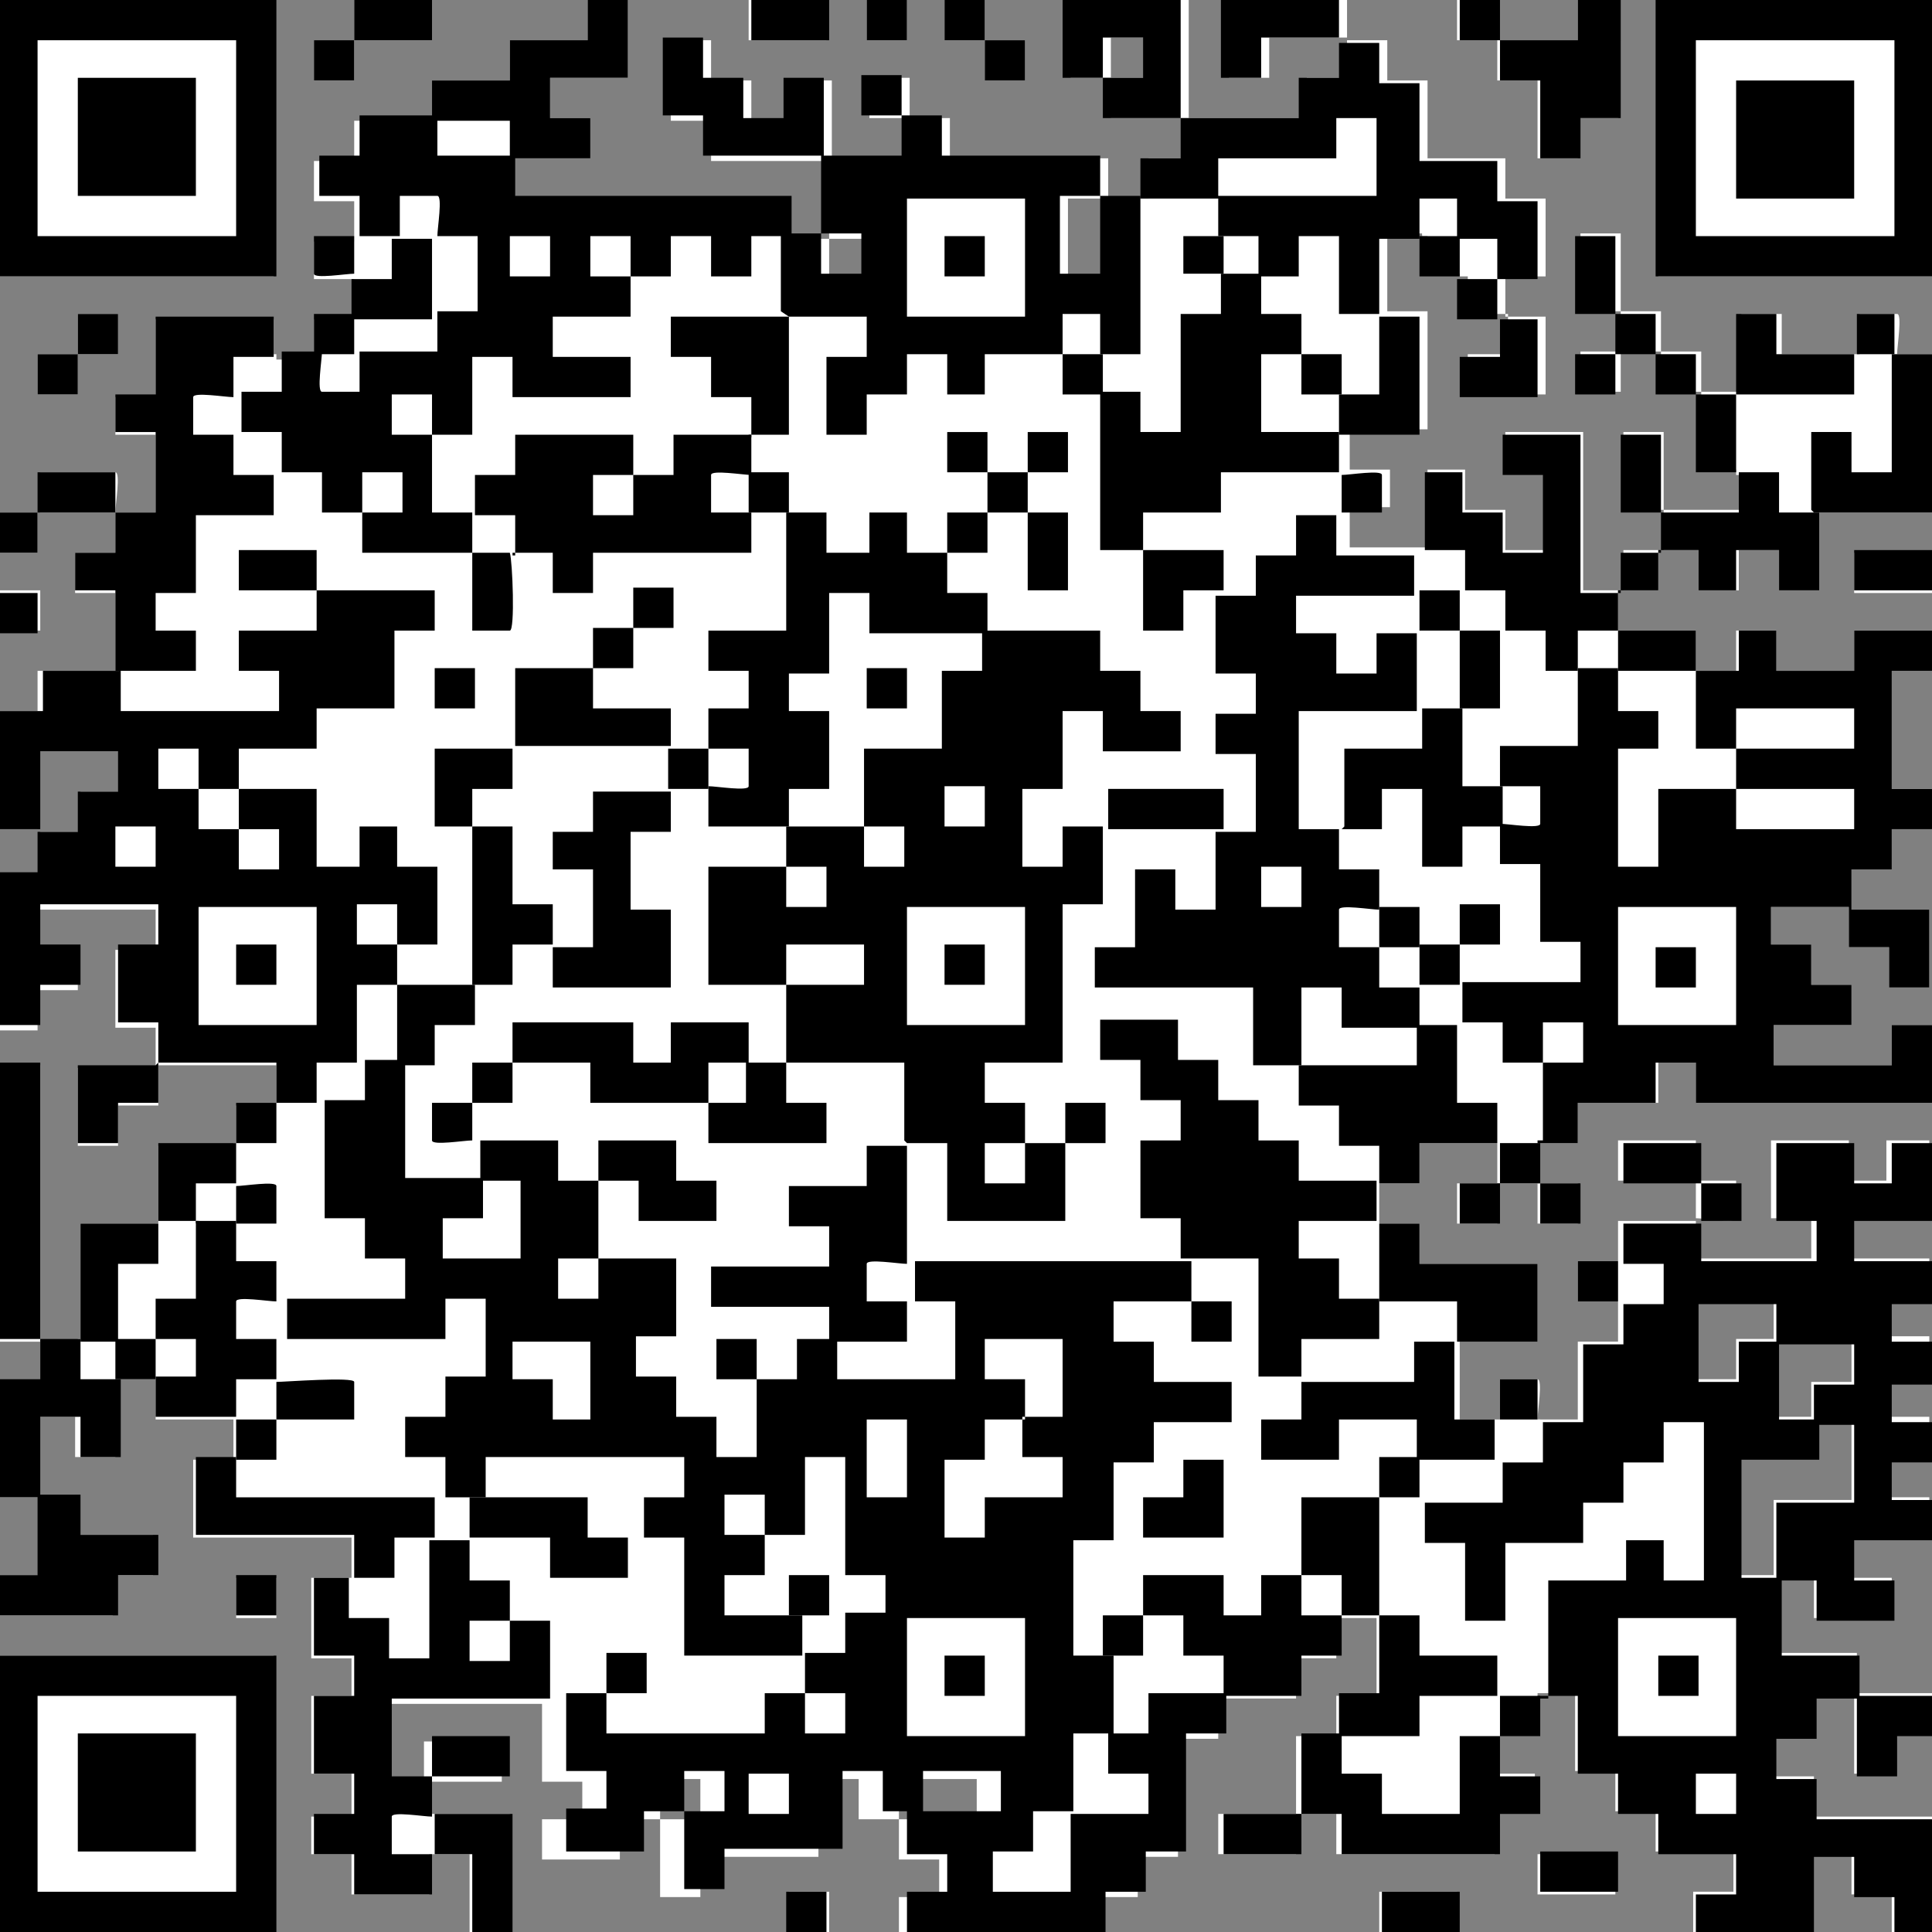 <?xml version="1.0" encoding="UTF-8"?>
<svg id="Layer_1" xmlns="http://www.w3.org/2000/svg" width="1in" height="1in" version="1.1" viewBox="0 0 72 72">
  <rect x="0" y="0" width="72" height="72" fill="#808080" stroke="none"/>
  <!-- Generator: Adobe Illustrator 29.3.1, SVG Export Plug-In . SVG Version: 2.1.0 Build 151)  -->
  <defs>
    <style>
      .st0 {
        fill: #fff;
      }
    </style>
  </defs>
  <rect class="st0" x="-.1" y="61.7" width="10.3" height="10.3"/>
  <path class="st0" d="M16.1,67.6h2.9v4.4h-1.5v-2.9h-1.5v1.5h-2.9v-1.5h-1.5v-1.4h1.5v-1.6h-1.5v-2.9h1.5v-1.4h-1.5v-3h1.5v-1.5h-5.9v-2.9h1.5v-1.5h-2.9v-1.5h-1.5v2.9h-1.5v-1.5h-1.5v2.9h1.5v1.5h2.9v1.5h-1.5v1.5H0s0-1.5,0-1.5h1.5v-2.9H0v-4.3h1.5v-1.5H0v-10.3h1.5v10.3h1.5v-4.4h2.9v-2.9h2.9v-1.5h1.5v-1.5h-4.4v1.5h-1.5v1.5h-1.5v-2.9h2.9v-1.5h-1.5v-2.9h1.5v-1.5H1.4v1.5h1.5v1.5h-1.5v1.5H0v-5.9h1.5v-1.5h1.5v-1.5h1.5v-1.5H1.4v2.9H-.1v-4.4h1.5v-1.5h2.9v-2.9h-1.5v-1.5h1.5v-1.5H1.4v1.5H0v-1.5h1.5v-1.5h2.8c.2,0,0,1.2,0,1.5h1.5v-2.9h-1.5v-1.4h1.5v-2.9h4.4v1.5h1.5v-1.5h1.5v-1.5h-1.5v-1.4h1.5v-1.5h-1.5v-1.5h1.5v-1.5h2.9v-1.5h2.9v-1.5h2.9V0h1.5v2.9h-2.9v1.5h1.5v1.5h-2.9v1.5h10.3v1.5h1.5v1.5h1.5v-1.5h-1.5v-2.9h-4.4v-1.5h-1.5V1.5h1.5v1.5h1.5v1.5h1.5v-1.5h1.5v2.9h2.9v-1.5h-1.5v-1.5h1.5v1.5h1.5v1.5h5.9v1.5h-1.5v2.9h1.5v-2.9h1.5v-1.5h1.5v-1.5h-2.9v-1.5h1.5v-1.5h-1.5v1.5h-1.5V0h4.4v4.4h4.4v-1.5h1.5v-1.5h-2.9v1.5h-1.5V0h4.4v1.5h1.5v1.5h1.5v2.9h2.9v1.5h1.5v2.9h-1.5v1.5h1.5v2.9h-2.9v-1.5h1.5v-1.5h-1.5v-1.5h-1.5v-1.5h-1.5v2.9h1.5v4.4h-2.9v1.5h1.5v1.4h-1.5v1.5h2.9v-2.9h1.4v1.5h1.5v1.5h1.5v-2.9h-1.5v-1.5h2.9v5.9h1.5v-1.5h1.5v-1.5h-1.5v-2.9h1.5v2.9h2.9v-1.5h-1.5v-2.9h-1.5v-1.5h-1.5v1.5h-1.5v-1.5h1.5v-1.5h-1.5v-2.9h1.5v2.9h1.5v1.5h1.5v1.5h1.5v-2.9h1.5v1.5h2.9v-1.5h1.4c.2,0,0,1.2,0,1.5h1.5v5.9h-4.4v2.9h-1.5v-1.5h-1.5v1.5h-1.5v-1.5h-1.5v1.5h-1.5v1.5h2.9v1.5h1.5v-1.5h1.5v1.5h2.9v-1.5h2.9v1.5h-1.5v4.4h1.5v1.5h-1.5v1.5h-1.5v1.5h2.9v2.9h-1.5v-1.5h-1.5v-1.5h-2.9v1.4h1.5v1.5h1.5v1.5h-2.9v1.5h4.4v-1.5h1.5v2.9h-8.8v-1.5h-1.4v1.5h-3v1.5h-1.5v1.5h1.5v1.5h-1.5v-1.5h-1.5v1.5h-1.5v-1.5h1.5v-1.5h-2.9v1.5h-1.5v1.5h1.5v1.5h4.4v2.9h-2.9v2.9h1.5v-1.5h1.4c.2,0,0,1.2,0,1.5h1.5v-2.9h1.5v-1.5h-1.5v-1.5h1.5v-1.5h2.9v-1.5h-2.9v-1.5h2.9v1.5h1.5v1.4c0,.2-1.2,0-1.5,0v1.5h4.3v-1.5h-1.5v-2.9h2.9v1.5h1.4v-1.5h1.6v2.9h-2.9v1.5h2.9v1.5h-1.5v1.4h1.5v1.5h-1.5v1.5h1.5v1.5h-1.5v1.5h1.5v1.5h-2.9v1.5h1.5v1.5h-2.9v-1.5h-1.5v-2.9h2.9v-2.9h-1.5v-1.5h1.5v-1.5h-2.9v-1.5h-2.9v2.9h1.5v-1.5h1.5v2.9h1.5v1.5h-2.9v4.4h1.5v2.9h2.9v1.5h2.9v1.5h-1.5v1.5h-1.5v-2.9h-1.5v1.5h-1.5v1.5h1.5v1.5h4.4v4.4h-1.5v-1.5h-1.5v-1.5h-1.5v2.9h-4.4v-1.5h1.5v-1.5h-2.9v-1.5h-1.5v-1.5h-1.5v-2.9h-1.5v1.5h-1.5v1.5h1.5v1.4h-1.5v1.6h-5.9v-1.5h-1.5v1.5h-2.9v-1.5h2.9v-2.9h1.5v-1.5h1.5v-2.9h-1.5v1.5h-1.5v1.5h-2.9v1.5h-1.5v4.4h-1.5v1.5h-1.5v1.5h-7.4v-1.5h1.5v-1.4h-1.5v-1.5h2.9v-1.5h-2.9v1.5h-1.5v-1.5h-1.5v2.9h-4.4v1.5h-1.5v-2.9h1.5v-1.5h-1.5v1.5h-1.5v1.5h-2.9v-1.5h1.5v-1.4h-1.5v-2.9h-5.9v2.9h1.5v-1.5h2.9v1.5h-2.9v1.5l.3-.3Z"/>
  <rect class="st0" x="29.4" y="70.5" width="1.5" height="1.5"/>
  <rect class="st0" x="51.4" y="70.5" width="2.9" height="1.5"/>
  <rect class="st0" x="57.3" y="69.1" width="2.9" height="1.5"/>
  <rect class="st0" x="8.8" y="58.8" width="1.5" height="1.5"/>
  <rect class="st0" y="22" width="1.5" height="1.5"/>
  <rect class="st0" x="69.1" y="20.6" width="2.9" height="1.5"/>
  <path class="st0" d="M2.9,13.2v1.5h-1.5v-1.5h1.5v-1.5h1.5v1.5h-1.5Z"/>
  <rect class="st0" x="-.1" y="0" width="10.3" height="10.3"/>
  <rect class="st0" x="61.8" y="0" width="10.3" height="10.3"/>
  <path class="st0" d="M55.9,1.5h2.9V0h1.5v4.4h-1.5v1.5h-1.5v-2.9h-1.5v-1.5h-1.5V0h1.5v1.5h0Z"/>
  <path class="st0" d="M13.2,1.5v1.5h-1.5v-1.5h1.5V0h2.9v1.5h-2.9Z"/>
  <path class="st0" d="M36.7,1.5h-1.5V0h1.5v1.5h1.5v1.5h-1.5v-1.5Z"/>
  <rect class="st0" x="27.9" width="2.9" height="1.5"/>
  <rect class="st0" x="32.3" width="1.5" height="1.5"/>
  <path class="st0" d="M10.3,17.6v-1.5h-1.5v1.5h1.5Z"/>
  <path class="st0" d="M48.5,51.4h4.4v-1.5h1.5v-1.5h-2.9v1.5h-2.9v1.5h0Z"/>
  <path class="st0" d="M67.6,19.1v-2.9h1.5v1.5h1.5v-4.4h-1.5v1.5h-4.4v2.9h1.5v1.5h1.5,0Z"/>
  <path class="st0" d="M51.4,35.3v-1.5h-1.5v1.4h1.5Z"/>
  <path class="st0" d="M27.9,19.1v-1.5h-1.5v1.4h1.5Z"/>
  <path class="st0" d="M5.8,50v-1.5h1.5v-2.9h-1.5v1.5h-1.5v2.9h1.5Z"/>
  <path class="st0" d="M17.6,19.1v-1.5h1.5v-1.5h4.4v1.5h-1.5v1.5h1.5v-1.5h1.5v-1.5h2.9v-1.5h-1.5v-1.5h-1.5v-1.5h4.4v-2.9h-1.5v1.5h-1.4v-1.5h-1.6v1.5h-1.5v-1.5h-1.5v1.5h1.5v1.5h-2.9v1.5h2.9v1.5h-4.4v-1.5h-1.5v2.9h-1.5v-1.5h-1.5v1.5h1.5v2.9h1.7Z"/>
  <path class="st0" d="M10.3,50v-1.5h-1.5v1.4h1.5Z"/>
  <path class="st0" d="M39.7,67.6h-1.5v1.5h-1.5v1.5h2.9v-2.9h2.9v-1.5h-1.5v-1.5h1.5v-1.5h2.9v-1.5h-1.5v-1.5h-1.5v1.5h-1.5v2.9h-1.5v2.9h.3Z"/>
  <path class="st0" d="M19.1,20.6v-1.5h-1.5v1.5h1.5Z"/>
  <path class="st0" d="M54.4,22v-1.5h-1.5v1.5h1.5Z"/>
  <path class="st0" d="M16.1,69.1v-1.5h-1.5v1.4h1.5Z"/>
  <path class="st0" d="M57.3,42.6v-2.9h1.5v-1.5h-1.5v1.5h-1.5v-1.5h-1.5v2.9h1.5v1.5h1.5Z"/>
  <path class="st0" d="M45.6,22h1.5v-1.5h1.5v-1.5h1.5v-1.5h-4.4v1.5h-2.9v1.5h2.9v1.5h0Z"/>
  <path class="st0" d="M50,64.7v1.5h1.5v1.5h2.9v-2.9h1.5v-1.5h-2.9v1.5h-3Z"/>
  <path class="st0" d="M55.9,23.5v-1.5h-1.5v1.5h1.5Z"/>
  <path class="st0" d="M22,63.2v1.5h5.9v-1.5h1.5v1.5h1.5v-1.5h-1.5v-1.5h1.5v-1.5h-1.5v1.5h-4.4v-4.4h-1.5v1.5h-2.8v-1.5h-2.9v1.5h1.5v1.5h-1.5v1.5h1.5v-1.5h1.5v2.9h1.5v-1.5h1.5v1.5h-1.8Z"/>
  <path class="st0" d="M60.3,25v-1.5h-1.5v1.5h1.5Z"/>
  <path class="st0" d="M20.6,35.3h1.5v-2.9h-1.5v-1.5h1.5v-1.5h2.9v-1.5h-5.9v1.5h-1.5v1.5h1.5v2.9h1.5v1.5Z"/>
  <path class="st0" d="M10.3,48.5h4.4v-1.5h-1.5v-1.5h-1.5v-4.4h-1.5v1.5h-1.5v1.5h1.5v1.4h-1.5v1.5h1.5v1.5h0Z"/>
  <path class="st0" d="M52.9,22h-4.4v1.4h1.5v1.5h1.5v-1.5h1.5v-1.5h0Z"/>
  <path class="st0" d="M54.4,26.4v-2.9h-1.5v2.9h1.5Z"/>
  <path class="st0" d="M33.8,48.5v-1.5h-1.5v1.4h1.5Z"/>
  <path class="st0" d="M57.3,63.2v-4.4h2.9v-1.5h1.4v1.5h1.6v-5.9h-1.5v1.5h-1.5v1.5h-1.5v1.5h-2.9v2.9h-1.5v-2.9h-1.5v-1.5h-1.5v4.4h1.5v1.5h2.9v1.5h1.6Z"/>
  <path class="st0" d="M26.4,29.4h1.5v-1.4h-1.5v1.5h0Z"/>
  <path class="st0" d="M13.2,58.8v1.5h1.5v1.5h1.5v-4.4h-1.5v1.5h-1.5Z"/>
  <path class="st0" d="M41.1,61.7v-1.5h1.5v-1.5h2.9v1.5h1.4v-1.5h1.5v-2.9h2.9v-1.5h1.5v-1.5h-2.8v1.5h-2.9v-1.5h1.5v-1.5h-1.5v-4.4h-2.9v1.5h1.5v1.5h-1.5v-1.5h-2.9v1.5h1.5v1.5h2.9v1.5h-2.9v1.5h-1.5v2.9h-1.5v4.4h1.5-.2Z"/>
  <polygon class="st0" points="45.6 57.3 42.6 57.3 42.6 55.8 44.1 55.8 44.1 54.4 45.6 54.4 45.6 57.3"/>
  <path class="st0" d="M51.4,48.5v-2.9h-2.9v1.4h1.5v1.5h1.5,0Z"/>
  <path class="st0" d="M11.7,41.1h1.5v-1.5h-1.5v1.5Z"/>
  <path class="st0" d="M55.9,30.9h1.5v-1.4h-1.5v1.5h0Z"/>
  <path class="st0" d="M29.4,60.2v-1.5h1.5v-4.4h-1.5v2.9h-1.5v-1.5h-1.5v1.5h1.5v1.5h-1.5v1.5h3Z"/>
  <path class="st0" d="M60.3,48.5h1.5v-1.5h-1.5v1.5Z"/>
  <path class="st0" d="M30.9,60.2h1.5v-1.4c0-.2-1.2,0-1.5,0v1.5h0Z"/>
  <path class="st0" d="M50,60.2v-1.5h-1.5v1.5h1.5Z"/>
  <path class="st0" d="M17.6,44.1v1.5h-1.5v1.5h2.9v-2.9h-1.5v-1.5h-1.5v-1.4h1.5v-1.5h1.5v-1.5h4.4v1.5h1.4v-1.5h2.9v1.5h1.5v-2.9h2.9v-1.5h-2.9v1.5h-2.9v-4.4h2.9v1.5h1.5v-1.5h-1.5v-1.5h-2.9v-1.5h-1.5v1.5h-1.5v2.9h1.5v2.9h-4.4v-1.5h-1.5v1.5h-1.5v1.5h-1.5v1.5h-1.5v4.4h3.2Z"/>
  <path class="st0" d="M44.1,47v-1.5h-1.5v-2.9h1.5v-1.5h-1.5v-1.5h-1.5v-1.5h2.9v1.5h1.5v1.5h1.5v1.5h1.5v1.5h2.9v-1.5h-1.5v-1.5h-1.5v-1.5h-1.5v-2.9h-5.9v-1.5h1.5v-2.9h1.5v1.5h1.5v-2.9h-4.4v2.9h-1.5v5.9h-2.9v1.5h1.5v1.5h-1.5v1.5h1.5v-1.5h1.5v-1.5h1.5v1.5h-1.5v2.9h-4.4v-2.9h-1.5v4.4h10.3Z"/>
  <path class="st0" d="M54.4,38.2v-1.5h-1.5v1.5h1.5Z"/>
  <path class="st0" d="M17.6,57.3v-1.5h-1.5v1.5h1.5Z"/>
  <path class="st0" d="M23.5,57.3v-1.5h1.5v-1.5h-7.4v1.5h4.4v1.5h1.5Z"/>
  <path class="st0" d="M50,30.9v-2.9h2.9v-1.5h-4.4v4.4h1.5Z"/>
  <path class="st0" d="M60.3,25v1.5h1.5v1.5h-1.5v4.4h1.5v-2.9h2.9v1.5h4.4v-1.5h-4.4v-1.5h4.4v-1.5h-4.4v1.5h-1.5v-2.9h-2.9,0Z"/>
  <path class="st0" d="M16.1,55.8v-1.5h-1.5v-1.5h1.5v-1.5h1.5v-2.9h-1.5v1.5h-5.9v1.5h2.9v1.4h-2.9v1.5h-1.5v1.5h7.4Z"/>
  <path class="st0" d="M36.7,23.5h4.4v1.5h1.5v1.5h1.5v1.5h-2.9v-1.5h-1.5v2.9h-1.5v2.9h1.5v-1.5h1.5v-1.5h4.3c.2,0,0,1.2,0,1.5h1.5v-2.9h-1.5v-1.4h1.5v-1.4h-1.5v-2.9h-1.5v1.5h-1.5v-2.9h-1.5v-5.9h-1.5v-1.5h-2.9v1.5h-1.4v-1.5h-1.6v1.5h-1.5v1.5h-1.5v-2.9h1.5v-1.5h-2.9v4.4h-1.5v1.5h1.5v1.5h1.5v1.5h1.5v-1.5h1.5v1.5h1.5v-1.5h1.5v-1.5h-1.5v-1.5h1.5v1.5h1.5v-1.5h1.5v1.5h-1.5v1.5h1.5v2.9h-1.5v-2.9h-1.5v1.5h-1.5v1.5h1.5v1.5-.4Z"/>
  <path class="st0" d="M8.8,45.6v-1.5h-1.5v1.5h1.5Z"/>
  <path class="st0" d="M52.9,55.8h2.9v-1.5h-2.9v1.5Z"/>
  <path class="st0" d="M55.9,29.4v-1.5h2.9v-2.9h-1.5v-1.5h-1.5v2.9h-1.5v2.9h1.6Z"/>
  <path class="st0" d="M22,47h2.9v2.9h-1.5v1.5h1.5v1.5h1.5v1.5h1.5v-2.9h-1.5v-1.5h1.5v1.5h1.5v-1.5h1.5v-1.5h-4.4v-1.5h4.4v-1.5h-1.5v-1.5h2.9v-1.5h1.5v-2.9h-4.4v1.5h1.5v1.5h-4.4v-1.5h-4.4v-1.5h-2.9v1.5h-1.5v1.5h2.9v1.5h1.5v-1.5h2.9v1.5h1.5v1.5h-2.9v-1.5h-1.5v2.9h-1.5v1.5h1.5v-1.5h-.1Z"/>
  <path class="st0" d="M54.4,36.7h4.4v-1.5h-1.5v-2.9h-1.5v-1.5h-1.5v1.5h-1.5v-2.9h-1.5v1.5h-1.5v1.5h1.5v1.5h1.5v1.5h1.5v-1.5h1.5v1.5h-1.5v1.5-.2Z"/>
  <path class="st0" d="M55.9,54.4h1.5v-1.5h-1.5v1.5Z"/>
  <path class="st0" d="M26.4,41.1h1.5v-1.5h-1.5v1.5Z"/>
  <path class="st0" d="M10.3,52.9v-1.5h-1.5v1.5h1.5Z"/>
  <path class="st0" d="M14.7,39.7v-2.9h-1.5v2.9h1.5Z"/>
  <path class="st0" d="M32.3,30.9v1.5h1.5v-1.5h-1.5v-2.9h2.9v-2.9h1.5v-1.5h-4.4v-1.5h-1.5v2.9h-1.5v1.5h1.5v2.9h-1.5v1.5h3Z"/>
  <rect class="st0" x="32.3" y="25" width="1.5" height="1.5"/>
  <path class="st0" d="M52.9,36.7v-1.5h-1.5v1.5h1.5Z"/>
  <path class="st0" d="M4.4,51.4v-1.5h-1.5v1.5h1.5Z"/>
  <path class="st0" d="M17.6,36.7v-5.9h-1.5v-2.9h2.9v-2.9h2.9v-1.5h1.5v-1.5h1.5v1.5h-1.5v1.5h-1.5v1.5h2.9v1.5h1.5v-1.5h1.5v-1.4h-1.5v-1.6h2.9v-4.4h-1.5v1.5h-5.9v1.5h-1.5v-1.5h-1.5v2.9h-1.4v-2.9h-4.4v-1.5h1.5v-1.5h-1.5v1.5h-1.5v-1.5h-1.5v1.5h-2.9v2.9h-1.5v1.4h1.5v1.6h-2.9v1.5h5.9v-1.5h-1.5v-1.5h2.9v-1.5h-2.9v-1.5h2.9v1.5h4.4v1.5h-1.5v2.9h-2.9v1.5h-2.9v1.5h-1.5v-1.5h-1.5v1.5h1.5v1.5h1.5v1.5h1.5v-1.5h-1.5v-1.5h2.9v2.9h1.5v-1.5h1.4v1.5h1.5v2.9h-1.5v-1.5h-1.5v1.5h1.5v1.5h3.2Z"/>
  <rect class="st0" x="16.1" y="25" width="1.5" height="1.5"/>
  <path class="st0" d="M5.8,51.4h1.5v-1.4c0-.2-1.2,0-1.5,0v1.5h0Z"/>
  <path class="st0" d="M30.9,50v1.5h4.4v-2.9h-1.5v1.5h-2.9Z"/>
  <path class="st0" d="M48.5,39.7h4.4v-1.5h-2.9v-1.5h-1.5v2.9h0Z"/>
  <path class="st0" d="M8.8,16.2v-1.5h-1.5v1.4h1.5Z"/>
  <path class="st0" d="M41.1,14.7h1.5v1.5h1.5v-4.4h1.5v-1.5h-1.5v-1.4c0-.2,1.2,0,1.5,0v-1.5h5.9v-2.9h-1.5v1.5h-4.4v1.5h-2.9v5.9h-1.5v1.5-.2Z"/>
  <path class="st0" d="M50,16.2v-1.5h-1.5v-1.5h-1.5v2.9h3Z"/>
  <path class="st0" d="M8.8,14.7h1.5v-1.5h-1.5v1.5Z"/>
  <path class="st0" d="M11.7,13.2v1.5h1.4v-1.5h-1.5.1Z"/>
  <path class="st0" d="M50,14.7h1.5v-2.9h-1.5v-2.9h-1.5v1.5h-1.5v1.5h1.5v1.5h1.5v1.5-.2Z"/>
  <path class="st0" d="M13.2,13.2h2.9v-1.5h-2.9c0,.5,0,1,0,1.5Z"/>
  <path class="st0" d="M41.1,13.2v-1.5h-1.4c-.2,0,0,1.2,0,1.5h1.5,0Z"/>
  <path class="st0" d="M16.1,11.8h1.5v-2.8c0-.2-1.2,0-1.5,0v2.9h0Z"/>
  <path class="st0" d="M13.2,10.3h1.5v-1.5h-1.5v1.5Z"/>
  <path class="st0" d="M47,10.3v-1.5h-1.5v1.5h1.5Z"/>
  <path class="st0" d="M55.9,10.3v-1.5h-1.5v1.5h1.5Z"/>
  <path class="st0" d="M16.1,8.8v-1.5h-1.4v1.5h1.5-.1Z"/>
  <path class="st0" d="M54.4,8.8v-1.5h-1.4c-.2,0,0,1.2,0,1.5h1.5,0Z"/>
  <path class="st0" d="M19.1,5.9v-1.5h-2.9v1.5h2.9Z"/>
  <path d="M8.8,54.4h1.5v-1.5h-1.5v1.5Z"/>
  <path d="M48.5,51.4v1.5h-1.5v1.5h2.9v-1.5h2.9v1.5h2.9v-1.5h-1.5v-2.9h-1.5v1.5h-4.4.2Z"/>
  <path d="M8.8,52.9v-1.5h1.5v-1.5h-1.5v-1.4c0-.2,1.2,0,1.5,0v-1.5h-1.5v-1.5h-1.5v2.9h-1.5v1.5h1.5v1.4h-1.5v1.5h3Z"/>
  <path d="M10.3,52.9h2.9v-1.4c0-.2-2.6,0-2.9,0v1.5h0Z"/>
  <path d="M57.3,52.9v-1.5h-1.4v1.5h1.5,0Z"/>
  <path d="M5.8,51.4v-1.5h-1.5v1.5h1.5Z"/>
  <path d="M48.5,51.4v-1.5h2.9v-1.5h-1.5v-1.5h-1.5v-1.4h2.9v-1.5h-2.9v-1.5h-1.5v-1.5h-1.5v-1.5h-1.5v-1.5h-2.9v1.5h1.5v1.5h1.5v1.5h-1.5v2.9h1.5v1.5h2.9v4.4h1.6Z"/>
  <path d="M4.4,50v-2.9h1.5v-1.5h-2.9v4.4h1.5,0Z"/>
  <path d="M30.9,50h2.9v-1.5h-1.5v-1.4c0-.2,1.2,0,1.5,0v-4.4h-1.5v1.5h-2.9v1.5h1.5v1.5h-4.4v1.5h4.4v1.5-.2Z"/>
  <path d="M54.4,50h2.9v-2.9h-4.4v-1.5h-1.5v2.9h2.9v1.5h0Z"/>
  <path d="M60.3,48.5v-1.5h-1.5v1.5h1.5Z"/>
  <path d="M7.3,45.6v-1.5h1.5v-1.5h-2.9v2.9h1.5,0Z"/>
  <path d="M33.8,42.6h1.5v2.9h4.4v-2.9h1.5v-1.5h-1.5v1.5h-1.5v1.5h-1.5v-1.5h1.5v-1.5h-1.5v-1.5h2.9v-5.9h1.5v-2.9h-1.5v1.5h-1.5v-2.9h1.5v-2.9h1.5v1.5h2.9v-1.5h-1.5v-1.5h-1.5v-1.5h-4.4v1.5h-1.5v2.9h-2.9v2.9h1.5v1.5h-1.5v-1.5h-2.9v1.5h1.5v1.5h-1.5v-1.5h-2.9v4.4h2.9v-1.5h2.9v1.5h-2.9v2.9h4.4v2.9h0Z"/>
  <rect x="33.8" y="33.8" width="4.4" height="4.4"/>
  <rect x="35.3" y="29.4" width="1.5" height="1.5"/>
  <path d="M55.9,44.1h-1.5v1.5h1.5v-1.5h1.5v1.5h1.5v-1.5h-1.5v-1.5h-1.5v1.5Z"/>
  <path d="M51.4,44.1h1.5v-1.5h2.9v-1.5h-1.5v-2.9h-1.5v1.5h-4.4v1.5h1.5v1.5h1.5v1.5h0Z"/>
  <path d="M5.8,39.7h-2.9v2.9h1.5v-1.5h1.5v-1.5h4.4v1.5h1.5v-1.5h1.5v-2.9h1.5v-1.5h-1.5v-1.5h1.5v1.5h1.5v-2.9h-1.5v-1.5h-1.4v1.5h-1.6v-2.9h-2.9v1.5h1.5v1.5h-1.5v-1.5h-1.5v-1.5h-1.5v-1.5h1.5v1.5h1.5v-1.5h2.9v-1.5h2.9v-2.9h1.5v-1.5h-4.4v-1.5h-2.9v1.5h2.9v1.5h-2.9v1.5h1.5v1.5h-5.9v-1.5H1.6v1.5H0v4.4h1.5v-2.9h2.9v1.5h-1.5v1.5h-1.5v1.5H0v5.7h1.5v-1.5h1.5v-1.5h-1.5v-1.5h4.4v1.5h-1.5v2.9h1.5v1.5h0Z"/>
  <rect x="7.3" y="33.8" width="4.4" height="4.4"/>
  <rect x="4.4" y="30.9" width="1.5" height="1.5"/>
  <path d="M8.8,42.6h1.5v-1.5h-1.5v1.5Z"/>
  <path d="M17.6,42.6v-1.5h-1.5v1.4c0,.2,1.2,0,1.5,0h0Z"/>
  <path d="M26.4,41.1v1.5h4.4v-1.5h-1.5v-1.5h-1.5v1.5h-1.5.1Z"/>
  <path d="M57.3,42.6h1.5v-1.5h2.9v-1.5h1.5v1.5h8.8v-2.9h-1.5v1.5h-4.4v-1.5h2.9v-1.5h-1.5v-1.5h-1.5v-1.4h2.9v1.5h1.5v1.5h1.5v-2.9h-2.9v-1.5h1.5v-1.5h1.5v-1.5h-1.5v-4.4h1.5v-1.5h-2.9v1.5h-2.9v-1.5h-1.4v1.5h-1.6v2.9h1.5v-1.5h4.4v1.5h-4.4v1.5h4.4v1.5h-4.4v-1.5h-2.9v2.9h-1.5v-4.4h1.5v-1.4h-1.5v-1.6h-1.5v2.9h-2.9v1.5h1.5v1.4c0,.2-1.2,0-1.5,0v1.5h1.5v2.9h1.5v1.5h-4.4v1.5h1.5v1.5h1.5v-1.5h1.5v1.5h-1.5v2.9h-.2Z"/>
  <rect x="60.3" y="33.8" width="4.4" height="4.4"/>
  <path d="M17.6,41.1h1.5v-1.5h-1.5v1.5Z"/>
  <path d="M26.4,41.1v-1.5h1.5v-1.5h-2.9v1.5h-1.4v-1.5h-4.5v1.5h2.9v1.5h4.4Z"/>
  <path d="M14.7,39.7h1.5v-1.5h1.5v-1.5h-2.9v2.9h-.1Z"/>
  <path d="M48.5,39.7v-2.9h1.5v1.5h2.9v-1.5h-1.5v-1.5h-1.5v-1.4c0-.2,1.2,0,1.5,0v-1.5h-1.5v-1.5h-1.5v-4.4h4.4v-2.9h-1.5v1.5h-1.5v-1.5h-1.5v-1.4h4.4v-1.5h-2.9v-1.5h-1.5v1.5h-1.5v1.5h-1.5v2.9h1.5v1.5h-1.5v1.5h1.5v2.9h-1.5v2.9h-1.5v-1.5h-1.5v2.9h-1.5v1.5h5.9v2.9h1.8Z"/>
  <rect x="47" y="32.3" width="1.5" height="1.5"/>
  <path d="M8.8,45.6h1.5v-1.4c0-.2-1.2,0-1.5,0v1.5h0Z"/>
  <path d="M20.6,35.3v1.5h4.4v-2.9h-1.5v-2.9h1.5v-1.5h-2.9v1.5h-1.5v1.4h1.5v2.9h-1.5Z"/>
  <path d="M54.4,36.7v-1.5h1.5v-1.5h-1.5v1.5h-1.5v1.5h1.5Z"/>
  <path d="M52.9,35.3v-1.5h-1.5v1.5h1.5Z"/>
  <path d="M50,30.9h1.5v-1.5h1.5v2.9h1.5v-1.5h1.5v-1.5h-1.5v-2.9h-1.5v1.5h-2.9v2.9h0Z"/>
  <path d="M17.6,30.9v-1.5h1.5v-1.5h-2.9v2.9h1.5-.1Z"/>
  <path d="M29.4,30.9v-1.5h1.5v-2.9h-1.5v-1.4h1.5v-3h1.5v1.5h4.4v-1.5h-1.5v-1.5h1.5v-1.5h1.5v2.9h1.5v-2.9h-1.5v-1.5h1.5v-1.5h-1.5v1.5h-1.5v-1.5h-1.5v1.5h1.5v1.5h-1.5v1.5h-1.5v-1.5h-1.4v1.5h-1.6v-1.5h-1.5v4.4h-2.9v1.5h1.5v1.4h-1.5v1.5h1.5v1.4c0,.2-1.2,0-1.5,0v1.5h3Z"/>
  <path d="M45.6,30.9v-1.5h-4.3v1.5h4.4-.1Z"/>
  <path d="M26.4,29.4v-1.5h-1.5v1.5h1.5Z"/>
  <path d="M17.6,36.7h1.5v-1.5h1.5v-1.5h-1.5v-2.9h-1.5v5.9Z"/>
  <path d="M25,27.9v-1.5h-2.9v-1.5h1.5v-1.5h1.5v-1.5h-1.5v1.5h-1.5v1.5h-2.9v2.9h5.9-.1Z"/>
  <path d="M54.4,26.4h1.5v-2.9h-1.5v2.9Z"/>
  <path d="M4.4,25h2.9v-1.5h-1.5v-1.4h1.5v-2.9h2.9v-1.5h-1.5v-1.5h-1.5v-1.4c0-.2,1.2,0,1.5,0v-1.5h1.5v-1.5h-4.4v2.9h-1.5v1.4h1.5v3h-1.5v-1.5H1.4v1.5H-.1v1.5h1.5v-1.5h2.9v1.5h-1.5v1.4h1.5v3h0Z"/>
  <path d="M58.8,25v-1.5h1.5v-1.5h1.5v-1.5h1.5v1.5h1.4v-1.5h1.6v1.5h1.5v-2.9h-1.5v-1.5h-1.5v1.5h-2.9v-2.9h-1.5v2.9h1.5v1.5h-1.5v1.5h-1.5v-5.9h-2.9v1.5h1.5v2.9h-1.5v-1.5h-1.5v-1.5h-1.4v2.9h1.5v1.5h1.5v1.5h1.5v1.5h1.5-.3Z"/>
  <path d="M63.2,25v-1.5h-2.9v1.5h2.9Z"/>
  <path d="M17.6,20.6v2.9h1.4c.2,0,.1-2.6,0-2.9h-1.5.1Z"/>
  <path d="M42.6,20.6v2.9h1.5v-1.5h1.5v-1.5h-3Z"/>
  <path d="M54.4,23.5v-1.5h-1.5v1.5h1.5Z"/>
  <path d="M19.1,20.6h1.5v1.5h1.5v-1.5h5.9v-1.5h-1.5v-1.4c0-.2,1.2,0,1.5,0v-1.5h-2.9v1.5h-1.5v1.5h-1.5v-1.5h1.5v-1.5h-4.4v1.5h-1.5v1.5h1.5v1.5h-.1Z"/>
  <path d="M17.6,20.6v-1.5h-1.5v-2.9h-1.5v-1.5h1.5v1.5h1.5v-2.9h1.5v1.5h4.4v-1.5h-2.9v-1.5h2.9v-1.5h-1.5v-1.5h1.5v1.5h1.5v-1.5h1.5v1.5h1.5v-1.5h1.5v-1.5h-10.3v-1.5h-2.9v-1.5h-2.9v1.5h-1.5v1.5h1.5v1.5h1.5v-1.5h1.4c.2,0,0,1.2,0,1.5h1.5v2.8h-1.5v1.5h-2.9v1.5h-1.4c-.2,0,0-1.2,0-1.5h-1.5v1.5h-1.5v1.5h1.5v1.5h1.5v1.5h1.5v-1.5h1.5v1.5h-1.5v1.5h4.4-.3Z"/>
  <rect x="19.1" y="8.8" width="1.5" height="1.5"/>
  <path d="M42.6,20.6v-1.5h2.9v-1.5h4.4v-1.5h-2.9v-2.9h1.5v-1.5h-1.5v-1.5h-1.5v1.5h-1.5v4.4h-1.5v-1.5h-1.5v5.9h1.6Z"/>
  <path d="M29.4,19.1v-1.5h-1.5v1.5h1.5Z"/>
  <path d="M50,19.1h1.5v-1.4c0-.2-1.2,0-1.5,0v1.5h0Z"/>
  <path d="M67.6,19.1h4.4v-5.9h-1.5v4.4h-1.5v-1.5h-1.5v2.9h0Z"/>
  <path d="M64.7,17.6v-2.9h-1.5v-1.5h-1.5v-1.5h-1.5v-2.9h-1.5v2.9h1.5v1.5h-1.5v1.5h1.5v-1.5h1.5v1.5h1.5v2.9h1.5Z"/>
  <path d="M16.1,69.1h1.5v2.9h1.5v-4.4h-2.9v1.5h-.1Z"/>
  <path d="M27.9,16.2h1.5v-4.4h-4.4v1.5h1.5v1.5h1.5v1.5h-.1Z"/>
  <path d="M29.4,11.8h2.9v1.5h-1.5v2.9h1.5v-1.5h1.5v-1.5h1.5v1.5h1.4v-1.5h2.9v-1.5h1.4v1.5h1.5v-5.9h-1.5v2.9h-1.5v-2.9h1.5v-1.5h-5.9v-1.5h-1.5v-1.5h-1.5v1.5h1.5v1.5h-2.9v-2.9h-1.5v1.5h-1.5v-1.5h-1.5v-1.5h-1.5v2.9h1.5v1.5h4.4v2.9h1.5v1.5h-1.5v-1.5h-1.5v2.9l.3.2Z"/>
  <rect x="33.8" y="7.3" width="4.4" height="4.4"/>
  <path d="M33.8,67.6v1.5h1.5v1.4h-1.5v1.5h7.4v-1.5h1.5v-1.5h1.5v-4.4h1.5v-1.5h-2.9v1.5h-1.5v1.5h1.5v1.5h-2.9v2.9h-2.9v-1.5h1.5v-1.5h1.5v-2.9h1.5v-2.9h-1.5v-4.3h1.5v-2.9h1.5v-1.5h2.9v-1.5h-2.9v-1.5h-1.5v-1.5h2.9v1.5h1.5v-1.5h-1.5v-1.5h-10.3v1.5h1.5v2.9h-4.4v-1.5h-1.5v1.5h-1.5v-1.5h-1.5v1.5h1.5v2.9h-1.5v-1.5h-1.5v-1.5h-1.5v-1.5h1.5v-2.9h-2.9v1.5h-1.5v-1.5h1.5v-2.9h1.5v1.5h2.9v-1.5h-1.5v-1.5h-2.9v1.5h-1.5v-1.5h-2.9v1.5h1.5v2.9h-2.9v-1.5h1.5v-1.5h-2.9v-4.4h-1.5v1.5h-1.5v4.4h1.5v1.5h1.5v1.5h-4.4v1.5h5.9v-1.5h1.5v2.9h-1.5v1.5h-1.5v1.5h1.5v1.5h1.5v-1.5h7.4v1.5h-1.5v1.5h1.5v4.4h4.4v-1.5h-2.9v-1.5h1.5v-1.5h-1.5v-1.5h1.5v1.5h1.5v-2.9h1.5v4.4h1.5v1.4h-1.5v1.5h-1.5v1.5h1.5v1.5h-1.5v-1.5h-1.5v1.5h-5.9v-1.5h1.5v-1.5h-1.5v1.5h-1.5v2.9h1.5v1.4h-1.5v1.6h2.9v-1.5h1.5v-1.5h1.5v1.5h-1.5v2.9h1.5v-1.5h4.4v-2.9h1.5v1.5h1.5v-1.5h2.9v1.5h-3.5Z"/>
  <rect x="27.9" y="66.1" width="1.5" height="1.5"/>
  <rect x="33.8" y="60.2" width="4.4" height="4.4"/>
  <path d="M38.2,52.9v1.5h1.5v1.5h-2.9v1.5h-1.5v-2.9h1.5v-1.5h1.5v-1.5h-1.5v-1.5h2.9v2.9h-1.5Z"/>
  <rect x="32.3" y="52.9" width="1.5" height="2.9"/>
  <polygon points="22 52.9 20.6 52.9 20.6 51.4 19.1 51.4 19.1 50 22 50 22 52.9"/>
  <path d="M57.3,63.2h1.5v2.9h1.5v1.5h1.5v1.5h2.9v1.5h-1.5v1.5h4.4v-2.9h1.5v1.5h1.5v1.5h1.5v-4.4h-4.4v-1.5h-1.5v-1.5h1.5v-1.5h1.5v2.9h1.5v-1.5h1.5v-1.5h-2.9v-1.5h-2.9v-2.9h-1.5v-4.4h2.9v-1.5h-1.5v-2.9h-1.5v1.5h-1.5v-2.9h2.9v1.5h2.9v1.5h-1.5v1.5h1.5v2.9h-2.9v2.9h1.5v1.5h2.9v-1.5h-1.5v-1.5h2.9v-1.5h-1.5v-1.4h1.5v-1.5h-1.5v-1.4h1.5v-1.6h-1.5v-1.4h1.5v-1.6h-2.9v-1.5h2.9v-2.9h-1.5v1.5h-1.4v-1.5h-2.9v2.9h1.5v1.5h-4.3v-1.5h1.5v-1.4h-1.5v-1.5h-2.9v1.5h2.9v1.5h-2.9v1.5h1.5v1.5h-1.5v1.5h-1.5v2.9h-1.5v1.5h-1.5v1.5h-2.9v1.5h1.5v2.9h1.5v-2.9h2.9v-1.5h1.5v-1.5h1.5v-1.5h1.5v5.9h-1.5v-1.5h-1.4v1.5h-2.9v4.4h-.4Z"/>
  <rect x="63.2" y="66.1" width="1.5" height="1.5"/>
  <rect x="60.3" y="60.2" width="4.4" height="4.4"/>
  <path d="M50,16.2h2.9v-4.4h-1.5v2.9h-1.5v1.5h0Z"/>
  <path d="M13.2,58.8h-1.5v2.9h1.5v1.5h-1.5v2.9h1.5v1.5h-1.5v1.5h1.5v1.5h2.9v-1.5h-1.5v-1.4c0-.2,1.2,0,1.5,0v-1.5h2.9v-1.5h-2.9v1.5h-1.5v-2.9h5.9v-2.9h-1.5v1.5h-1.5v-1.5h1.5v-1.5h-1.5v-1.5h-1.5v4.4h-1.5v-1.5h-1.5v-1.5h.2Z"/>
  <path d="M48.5,67.6h-2.9v1.5h2.9v-1.5h1.5v1.5h5.9v-1.5h1.5v-1.4h-1.5v-1.5h-1.5v2.9h-2.9v-1.5h-1.5v-1.5h-1.5v2.9h0Z"/>
  <path d="M41.1,14.7v-1.5h-1.5v1.5h1.5Z"/>
  <path d="M50,14.7v-1.5h-1.5v1.5h1.5Z"/>
  <path d="M50,64.7h2.9v-1.5h2.9v-1.5h-2.9v-1.5h-1.5v2.9h-1.5v1.5h0Z"/>
  <path d="M55.9,11.8v1.5h-1.5v1.5h2.9v-2.9h-1.5v-1.5h-1.5v1.5h1.6Z"/>
  <path d="M64.7,14.7h4.4v-1.5h-2.9v-1.5h-1.5v2.9h0Z"/>
  <path d="M13.2,13.2v-1.5h-1.5v1.5h1.5Z"/>
  <path d="M55.9,64.7h1.5v-1.5h-1.5v1.5Z"/>
  <path d="M45.6,63.2h2.9v-1.5h1.5v-1.5h-1.5v-1.5h-1.5v1.5h-1.4v-1.5h-3v1.5h1.5v1.5h1.5v1.5Z"/>
  <path d="M70.6,13.2v-1.5h-1.4v1.5h1.5,0Z"/>
  <path d="M16.1,11.8v-2.9h-1.5v1.5h-1.5v1.5h3Z"/>
  <path d="M41.1,61.7h1.5v-1.5h-1.5v1.5Z"/>
  <path d="M51.4,11.8v-2.9h1.5v-1.5h1.4v1.5h1.5v1.5h1.5v-2.9h-1.5v-1.5h-2.9v-2.9h-1.5v-1.5h-1.5V0h-4.4v2.9h1.5v-1.5h2.9v1.5h-1.5v1.5h-4.4V0h-4.4v2.9h1.5v-1.5h1.5v1.5h-1.5v1.5h2.9v1.5h-1.5v1.5h2.9v-1.5h4.4v-1.5h1.5v2.9h-5.9v1.5h1.5v1.5h1.5v-1.5h1.5v2.9c.5,0,1,0,1.5,0Z"/>
  <path d="M13.2,10.3v-1.5h-1.5v1.4c0,.2,1.2,0,1.5,0h0Z"/>
  <path d="M1.4,55.8v2.9H0v1.5h4.4v-1.5h1.5v-1.5h-2.9v-1.5h-1.5v-2.9h1.5v1.5h1.5v-2.9h-1.5v-1.5h-1.5v-10.3H0v10.3h1.5v1.5H0v4.4h1.5-.1Z"/>
  <path d="M45.6,10.3v-1.5h-1.5v1.4h1.5Z"/>
  <path d="M30.9,60.2v-1.5h-1.5v1.5h1.5Z"/>
  <path d="M54.4,10.3v-1.5h-1.5v1.5h1.5Z"/>
  <path d="M51.4,60.2v-4.4h-2.9v2.9h1.5v1.5h1.5,0Z"/>
  <path d="M13.2,58.8h1.5v-1.5h1.5v-1.5h-7.4v-1.5h-1.5v2.9h5.9v1.5h0Z"/>
  <path d="M17.6,57.3h2.9v1.5h2.9v-1.5h-1.5v-1.5h-4.4v1.5h.1Z"/>
  <path d="M52.9,55.8v-1.5h-1.5v1.5h1.5Z"/>
  <path d="M19.1,5.9h2.9v-1.5h-1.5v-1.5h2.9V0h-1.5v1.5h-2.9v1.5h-2.9v1.5h2.9v1.5h.1Z"/>
  <path d="M55.9,1.5v1.5h1.5v2.9h1.5v-1.5h1.5V0h-1.6v1.5h-2.9V0h-1.5v1.5h1.5Z"/>
  <rect x="51.5" y="70.5" width="2.9" height="1.5"/>
  <rect x="69.1" y="20.5" width="2.9" height="1.5"/>
  <rect x="57.4" y="69" width="2.9" height="1.5"/>
  <path d="M13.2,1.5h-1.5v1.5h1.5v-1.5h2.9V0h-2.9c0,.5,0,1,0,1.5Z"/>
  <rect x="28" width="2.9" height="1.5"/>
  <rect x="8.8" y="58.7" width="1.5" height="1.5"/>
  <rect x="-.1" y="22.1" width="1.5" height="1.5"/>
  <path d="M2.9,13.2h-1.5v1.5h1.5v-1.5h1.5v-1.5h-1.5v1.5Z"/>
  <rect x="29.3" y="70.5" width="1.5" height="1.5"/>
  <path d="M36.7,1.5v1.5h1.5v-1.5h-1.5V0h-1.5v1.5h1.5Z"/>
  <rect x="32.3" width="1.5" height="1.5"/>
  <path class="st0" d="M38.2,52.9h-1.5v1.5h-1.5v2.9h1.5v-1.5h2.9v-1.5h-1.5v-1.5h1.5v-2.9h-2.9v1.5h1.5v1.5Z"/>
  <polygon class="st0" points="22 52.9 22 50 19.1 50 19.1 51.4 20.6 51.4 20.6 52.9 22 52.9"/>
  <rect class="st0" x="32.3" y="52.9" width="1.5" height="2.9"/>
  <rect class="st0" x="27.9" y="66.1" width="1.5" height="1.5"/>
  <rect class="st0" x="63.2" y="66.1" width="1.5" height="1.5"/>
  <rect class="st0" x="4.3" y="30.8" width="1.5" height="1.5"/>
  <rect class="st0" x="19" y="8.8" width="1.5" height="1.5"/>
  <rect class="st0" x="47" y="32.3" width="1.5" height="1.5"/>
  <polygon points="45.6 57.3 45.6 54.4 44.1 54.4 44.1 55.8 42.6 55.8 42.6 57.3 45.6 57.3"/>
  <g>
    <rect class="st0" x="33.8" y="60.3" width="4.4" height="4.4"/>
    <rect class="st0" x="35.3" y="61.7" width="1.5" height="1.5"/>
    <rect x="35.2" y="61.7" width="1.5" height="1.5"/>
  </g>
  <g>
    <rect class="st0" x="60.3" y="60.3" width="4.4" height="4.4"/>
    <rect class="st0" x="61.7" y="61.7" width="1.5" height="1.5"/>
    <rect x="61.8" y="61.7" width="1.5" height="1.5"/>
  </g>
  <g>
    <rect class="st0" x="60.3" y="33.8" width="4.4" height="4.4"/>
    <rect class="st0" x="61.8" y="35.2" width="1.5" height="1.5"/>
    <rect x="61.7" y="35.3" width="1.5" height="1.5"/>
  </g>
  <rect x="16.2" y="24.9" width="1.5" height="1.5"/>
  <g>
    <rect class="st0" x="7.4" y="33.8" width="4.4" height="4.4"/>
    <rect class="st0" x="8.8" y="35.3" width="1.5" height="1.5"/>
    <rect x="8.8" y="35.2" width="1.5" height="1.5"/>
  </g>
  <g>
    <rect class="st0" x="33.8" y="7.4" width="4.4" height="4.4"/>
    <rect class="st0" x="35.3" y="8.8" width="1.5" height="1.5"/>
    <rect x="35.2" y="8.8" width="1.5" height="1.5"/>
  </g>
  <g>
    <rect y="61.7" width="10.3" height="10.3"/>
    <rect x="1.4" y="63.2" width="7.4" height="7.3"/>
    <rect class="st0" x="1.4" y="63.2" width="7.4" height="7.3"/>
    <rect class="st0" x="2.9" y="64.7" width="4.4" height="4.4"/>
    <rect x="2.9" y="64.6" width="4.4" height="4.4"/>
  </g>
  <g>
    <rect width="10.3" height="10.3"/>
    <rect x="1.4" y="1.5" width="7.4" height="7.3"/>
    <rect class="st0" x="1.4" y="1.5" width="7.4" height="7.3"/>
    <rect class="st0" x="2.9" y="3" width="4.4" height="4.4"/>
    <rect x="2.9" y="2.9" width="4.4" height="4.4"/>
  </g>
  <g>
    <rect x="61.7" width="10.3" height="10.3"/>
    <rect x="63.2" y="1.5" width="7.4" height="7.3"/>
    <rect class="st0" x="63.2" y="1.5" width="7.4" height="7.3"/>
    <rect class="st0" x="64.7" y="2.9" width="4.4" height="4.4"/>
    <rect x="64.7" y="3" width="4.4" height="4.4"/>
  </g>
  <rect class="st0" x="35.2" y="29.3" width="1.5" height="1.5"/>
  <rect x="32.3" y="24.9" width="1.5" height="1.5"/>
  <g>
    <rect class="st0" x="33.8" y="33.8" width="4.4" height="4.4"/>
    <rect class="st0" x="35.3" y="35.3" width="1.5" height="1.5"/>
    <rect x="35.2" y="35.2" width="1.5" height="1.5"/>
  </g>
</svg>